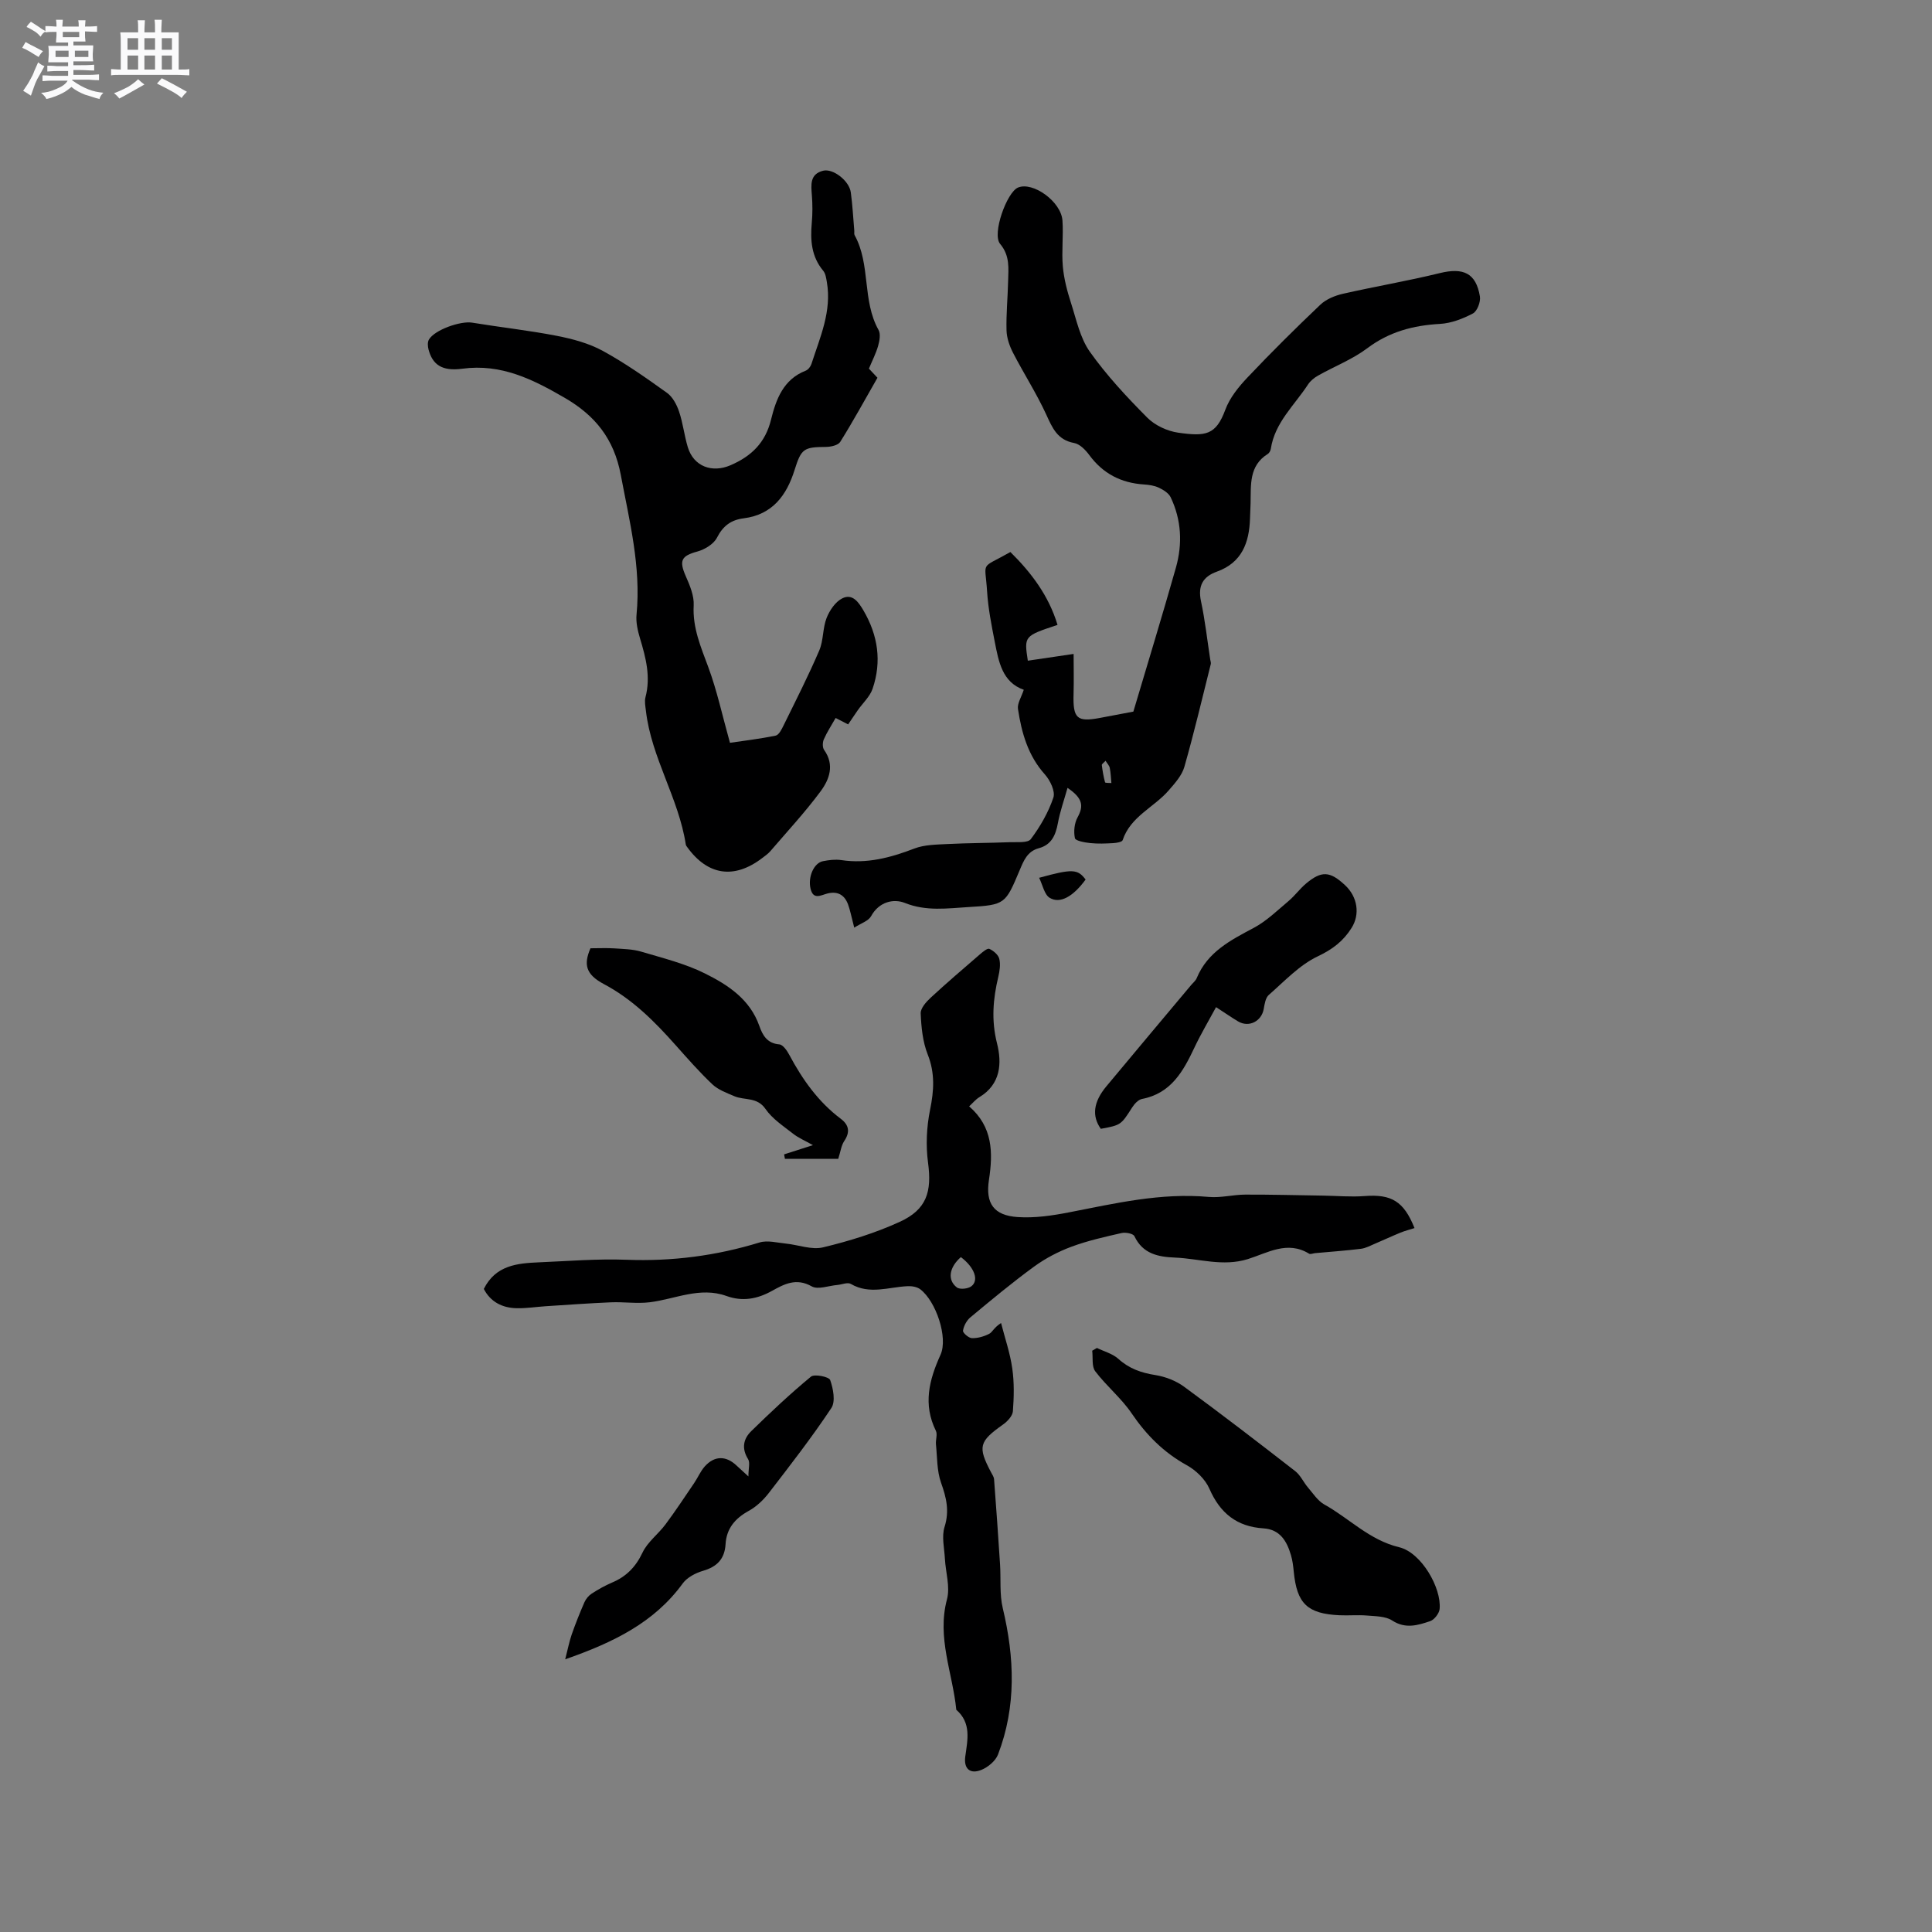 <svg enable-background="new 0 0 400 400" viewBox="0 0 400 400" xmlns="http://www.w3.org/2000/svg"><rect x="0" y="0" width="400" height="400" fill="#808080" stroke="none"/><path d="m6.8 9.5c.6.3 1.3.7 2.1 1.1-.4.4-.7.8-.9 1.2-.7-.4-1.3-.8-1.8-1.1s-1.1-.6-1.6-.8c.2-.4.5-.8.7-1.2.4.2.8.5 1.5.8zm.9 6.9c-.3.6-.5 1.1-.7 1.7s-.4 1.1-.6 1.7c-.6-.4-1.1-.7-1.6-1 .7-1 1.2-1.8 1.5-2.4.3-.5.6-1.1.8-1.7.3-.6.5-1.2.8-1.8.3.3.8.6 1.3.8-.7 1.3-1.2 2.2-1.5 2.7zm.1-11c.4.3 1 .7 1.7 1.1-.5.2-.8.6-1.1 1.1-.5-.6-1-1-1.4-1.2s-.9-.6-1.5-.8c.2-.4.5-.7.9-1.1.5.3.9.6 1.4.9zm10.5 13.1c1 .4 2 .6 3.1.7-.4.4-.7.8-.8 1.3-.9-.2-1.9-.6-3-.9-1-.4-2-.9-2.8-1.6-.5.4-1.1.9-1.9 1.3s-1.9.9-3.3 1.2c-.1-.3-.5-.8-1.1-1.3 1 0 2.1-.3 3.2-.8 1.2-.5 1.9-1 2.3-1.7h-3.2c-.4 0-1 0-2 .1v-1.2c1 0 1.7.1 2 .1h3.3v-1h-2.3c-.2 0-.9 0-2 .1v-1.2c1.2 0 1.9.1 2 .1h2.3v-.8h-4.1c0-.7.1-1.2.1-1.6 0-.5 0-1.1-.1-1.8h4.1v-.7h-2.5c0-.6.1-1.1.1-1.6v-.6h-.5c-.4 0-1 0-1.8.1v-1.3c1.2 0 1.9.1 2.1.1h.2c0-.3 0-.8-.1-1.4h1.4c0 .6-.1 1-.1 1.4h3.4c0-.4 0-.8-.1-1.3h1.5c0 .4-.1.9-.1 1.3.7 0 1.5 0 2.5-.1v1.2c-1 0-1.8-.1-2.5-.1v.6c0 .3 0 .8.1 1.5h-2.5v.8h4.1c0 .7-.1 1.3-.1 1.8s0 1 .1 1.5h-4.1v.8h1.4c.8 0 1.8 0 2.9-.1v1.2c-1 0-1.9-.1-2.8-.1h-1.5v1h3.2c.3 0 1 0 2.1-.1v1.2c-1.1 0-1.8-.1-2.1-.1h-3.4l-.1.1c1.4 1 2.4 1.5 3.4 1.9zm-4.1-6.7v-1.3h-2.7v1.3zm2.2-4.1v-1.1h-3.4v1.1zm1.9 4.1v-1.3h-2.8v1.3z" fill="#fafafb"/><path d="m37 6.7v2.3 5.4c1 0 1.8 0 2.2-.1v1.3c-.6 0-1.5-.1-2.5-.1h-11.9c-.7 0-1.3 0-1.8.1v-1.3c.5 0 1.1.1 2 .1v-5.2c0-1 0-1.8-.1-2.5h3.7c0-1.3 0-2.1-.1-2.5h1.5c0 .4-.1 1.3-.1 2.5h2.2c0-1.2 0-2.1-.1-2.6h1.5c0 .4-.1 1.3-.1 2.6zm-12.3 13.7c-.3-.4-.7-.8-1.1-1.1 1.1-.4 2.1-.9 2.9-1.3.8-.5 1.5-1 2.1-1.6.4.4.9.8 1.3 1.1-2.5 1.4-4.2 2.4-5.2 2.9zm3.9-10.1v-2.4h-2.2v2.4zm0 4.1v-2.9h-2.2v2.9zm3.5-4.1v-2.4h-2.2v2.4zm0 4.1v-2.9h-2.2v2.9zm.4 2.9 1-1.1c.6.3 1.4.7 2.5 1.3s2 1.1 2.7 1.5c-.4.4-.8.8-1.1 1.3-.8-.8-2.5-1.7-5.1-3zm3.1-7v-2.4h-2.1v2.4zm0 4.1v-2.9h-2.1v2.9z" fill="#fafafb"/><g fill="#000001"><path d="m176.86 192.06c-.62-2.37-.84-3.63-1.28-4.81-.73-1.98-2.17-2.79-4.27-2.26-1.37.35-2.94 1.39-3.5-1.02s.69-5.3 2.57-5.67c1.23-.24 2.55-.41 3.78-.23 5.33.81 10.23-.5 15.15-2.39 2.08-.8 4.52-.81 6.81-.93 4.3-.22 8.61-.21 12.91-.38 1.51-.06 3.76.2 4.39-.64 1.95-2.6 3.64-5.54 4.67-8.6.43-1.28-.66-3.56-1.74-4.77-3.52-3.91-4.84-8.64-5.59-13.58-.17-1.14.71-2.45 1.2-3.97-4.46-1.56-5.2-5.82-6.01-9.95-.67-3.43-1.36-6.89-1.58-10.36-.41-6.58-1.58-4.57 4.82-8.21 4.34 4.28 7.95 9.07 9.76 15.09-6.93 2.3-6.93 2.3-6.15 7.41 3.01-.44 6.02-.89 9.48-1.4 0 2.64.07 5.46-.01 8.28-.15 5.09.69 5.87 5.5 4.96 2.59-.49 5.19-.98 6.88-1.3 3.04-10.24 6.03-19.99 8.81-29.81 1.39-4.92 1.15-9.89-1.09-14.57-.42-.87-1.53-1.55-2.47-1.99-.93-.44-2.04-.59-3.09-.66-4.7-.31-8.45-2.24-11.28-6.08-.78-1.06-1.97-2.29-3.14-2.5-3.48-.64-4.5-3.11-5.78-5.9-2.01-4.38-4.65-8.47-6.87-12.77-.73-1.42-1.31-3.08-1.35-4.65-.09-3.38.25-6.78.33-10.17.06-2.69.41-5.27-1.66-7.74-1.72-2.05 1.39-10.69 3.71-11.66 3.09-1.28 8.93 2.91 9.2 6.83.22 3.16-.2 6.38.08 9.53.23 2.55.9 5.1 1.69 7.54 1.11 3.45 1.88 7.25 3.91 10.11 3.47 4.89 7.63 9.35 11.87 13.62 1.6 1.61 4.15 2.8 6.41 3.12 5.7.81 7.81.51 9.76-4.75.91-2.47 2.75-4.74 4.6-6.69 4.88-5.16 9.93-10.17 15.08-15.06 1.19-1.13 2.99-1.87 4.64-2.25 6.68-1.52 13.45-2.66 20.1-4.29 4.87-1.19 7.49 0 8.29 4.84.18 1.11-.56 3.05-1.45 3.52-2.09 1.1-4.49 2.03-6.82 2.16-5.54.31-10.5 1.62-15.05 5.04-3.08 2.31-6.8 3.75-10.19 5.66-.79.44-1.58 1.09-2.07 1.83-2.8 4.3-6.87 7.87-7.71 13.32-.06.39-.31.88-.62 1.07-3.94 2.45-3.48 6.42-3.57 10.2-.03 1.06-.09 2.12-.12 3.18-.16 5-1.68 9.14-6.88 11-2.9 1.04-3.94 2.95-3.27 6.11.85 3.99 1.3 8.07 1.92 12.11.05.31.18.64.11.91-1.78 7.1-3.46 14.24-5.47 21.28-.51 1.79-1.96 3.39-3.23 4.86-3.06 3.54-7.92 5.4-9.55 10.32-.13.38-1.26.57-1.94.61-1.59.09-3.19.16-4.77-.01-1.13-.12-3.05-.46-3.17-1.01-.29-1.36-.12-3.1.55-4.32 1.3-2.37 1.08-3.96-2.08-6.1-.73 2.59-1.56 4.92-2 7.32-.46 2.48-1.33 4.47-3.94 5.17-2.37.64-3.13 2.55-3.96 4.54-2.97 7.04-2.99 7.2-10.63 7.65-4.35.26-8.7.92-13.13-.85-2.34-.94-5.37-.27-7.02 2.75-.56.99-2.04 1.43-3.48 2.36zm52.03-34.55c-.4.44-.8.69-.77.89.15 1.2.35 2.4.67 3.57.04.16.85.11 1.31.15-.1-1.05-.13-2.12-.34-3.15-.1-.48-.53-.91-.87-1.46z"/><path d="m100.17 266.86c2.44-4.9 6.91-5.32 11.43-5.51 6.03-.25 12.08-.76 18.1-.53 9.43.36 18.56-.82 27.56-3.58 1.64-.5 3.63.05 5.44.23 2.59.26 5.34 1.35 7.71.78 5.41-1.3 10.82-2.97 15.87-5.28 5.6-2.56 6.67-6.24 5.86-12.26-.48-3.58-.3-7.39.42-10.93.81-3.97 1.05-7.58-.49-11.47-1.04-2.63-1.33-5.63-1.45-8.49-.05-1.07 1.14-2.4 2.08-3.27 3.32-3.07 6.76-6.01 10.19-8.97.58-.5 1.54-1.31 1.94-1.13.85.38 1.85 1.22 2.06 2.06.29 1.15.08 2.52-.2 3.72-1.1 4.58-1.47 9.03-.27 13.78 1.05 4.14.77 8.5-3.69 11.17-.69.41-1.23 1.09-2.08 1.88 4.89 4.22 4.97 9.55 4.1 15.23-.75 4.89 1.02 7.36 5.95 7.69 3.52.24 7.16-.3 10.65-.98 9.55-1.86 19.02-4.09 28.9-3.19 2.48.23 5.03-.47 7.56-.48 5.38-.02 10.77.13 16.15.21 2.86.04 5.73.31 8.57.09 5.53-.42 8.1 1.05 10.33 6.63-.98.32-1.97.56-2.9.94-1.78.73-3.53 1.55-5.3 2.3-.95.4-1.9.93-2.9 1.05-3.15.39-6.33.61-9.49.9-.42.04-.96.29-1.24.11-4.5-2.77-8.64-.14-12.67 1.12-5.18 1.61-10.07-.1-15.08-.31-3.48-.14-6.68-.76-8.41-4.43-.25-.54-1.81-.84-2.63-.66-3.51.8-7.05 1.59-10.41 2.84-2.72 1.01-5.4 2.41-7.74 4.12-4.54 3.31-8.86 6.91-13.18 10.5-.77.64-1.38 1.77-1.53 2.76-.07.45 1.18 1.53 1.84 1.55 1.2.03 2.51-.34 3.59-.9.66-.34.99-1.32 2.45-2.23.8 3.13 1.87 6.22 2.32 9.4.42 2.91.35 5.92.13 8.86-.07.97-1.13 2.11-2.04 2.75-4.97 3.52-5.28 4.59-2.49 9.88.25.47.59.95.63 1.45.45 5.87.86 11.75 1.24 17.63.2 3.02-.13 6.16.56 9.05 2.44 10.23 2.84 20.35-.98 30.31-.51 1.33-2.06 2.62-3.43 3.18-2.34.96-3.7-.22-3.35-2.76.48-3.48 1.29-6.94-1.86-9.68-.75-7.6-4.05-14.91-1.93-22.86.69-2.59-.28-5.61-.43-8.43-.12-2.2-.7-4.59-.07-6.57 1.04-3.3.38-6.05-.72-9.13-.88-2.47-.79-5.29-1.06-7.97-.09-.93.35-2.05-.02-2.81-2.69-5.46-1.4-10.51.96-15.72 1.62-3.57-.95-11.11-4.19-13.57-.66-.5-1.73-.68-2.6-.64-3.94.17-7.88 1.81-11.78-.47-.67-.39-1.85.14-2.8.22-1.79.15-4 1.02-5.29.29-3.21-1.82-5.71-.47-8.24.94-3.05 1.69-6.1 2.24-9.41 1.05-5.5-1.98-10.61.65-15.89 1.3-2.64.32-5.36-.1-8.03.01-4.5.19-9 .52-13.5.81-2.01.13-4.01.46-6.01.41-3.04-.05-5.46-1.36-6.81-3.99zm98.77-6.59c-2.42 2.11-2.85 4.74-.83 6.28.62.47 2.32.29 3.01-.25 1.61-1.25.62-3.92-2.18-6.03z"/><path d="m179.9 76.32c.8.85 1.51 1.61 1.77 1.89-2.66 4.65-5.06 9.04-7.71 13.28-.44.7-1.94 1.03-2.95 1.04-4.62.03-5.12.37-6.5 4.77-1.65 5.27-4.59 9.25-10.53 10.01-2.62.33-4.28 1.55-5.54 4.01-.68 1.33-2.53 2.45-4.07 2.87-3.31.9-3.82 1.86-2.38 5.12.84 1.9 1.74 4.05 1.63 6.04-.25 4.65 1.49 8.61 3.03 12.79 1.81 4.89 2.91 10.05 4.48 15.65 2.7-.4 6.11-.8 9.47-1.49.67-.14 1.25-1.33 1.65-2.15 2.52-5.13 5.12-10.23 7.37-15.48.89-2.08.69-4.61 1.52-6.73.62-1.57 1.82-3.35 3.25-4.06 2.09-1.04 3.35.75 4.39 2.53 3.01 5.15 3.8 10.56 1.88 16.19-.56 1.64-2.04 2.97-3.08 4.46-.63.9-1.23 1.82-1.98 2.92-.57-.29-1.46-.75-2.59-1.33-.84 1.48-1.77 2.89-2.44 4.41-.28.62-.31 1.7.06 2.21 2.2 3.1 1.09 6.1-.73 8.56-3.21 4.33-6.9 8.31-10.43 12.42-.48.55-1.11.98-1.7 1.43-5.77 4.39-11.25 3.58-15.48-2.28-.12-.17-.27-.34-.3-.53-1.47-9.62-7.14-17.99-8.26-27.7-.11-.94-.32-1.95-.09-2.83 1.11-4.2.08-8.14-1.12-12.13-.48-1.6-.89-3.35-.73-4.98.95-9.88-1.46-19.3-3.26-28.89-1.41-7.5-5.32-12.33-11.64-15.99-6.59-3.82-13.12-7.1-21.19-6.01-4.3.58-6.16-.94-6.97-3.95-.18-.65-.24-1.54.07-2.08 1.17-2.02 6.55-3.9 8.94-3.51 5.84.96 11.73 1.6 17.54 2.73 3.27.64 6.64 1.54 9.53 3.12 4.63 2.53 8.99 5.61 13.29 8.69 1.17.84 2.01 2.44 2.49 3.86.81 2.39 1.08 4.96 1.81 7.38 1.22 4.02 5.04 5.38 8.83 3.75 4.36-1.88 7.23-4.68 8.4-9.43 1.04-4.22 2.54-8.35 7.19-10.16.51-.2 1-.84 1.18-1.39 1.78-5.52 4.24-10.92 3.19-16.96-.14-.8-.26-1.75-.75-2.33-2.46-2.94-2.69-6.32-2.37-9.91.17-1.89.17-3.81.02-5.7-.17-2.19-.45-4.39 2.31-5.1 2.08-.53 5.43 2.09 5.75 4.48.36 2.62.49 5.28.72 7.92.03.32-.07.69.07.94 3.36 6.1 1.52 13.5 4.95 19.62.47.84.21 2.27-.09 3.32-.46 1.59-1.24 3.1-1.9 4.69z"/><path d="m227.11 279.08c1.49.73 3.23 1.18 4.41 2.24 2.24 2.03 4.74 2.91 7.67 3.37 2.07.33 4.26 1.17 5.94 2.4 7.78 5.7 15.43 11.58 23.04 17.5 1.09.85 1.7 2.29 2.63 3.38 1.06 1.24 2.03 2.76 3.39 3.52 5.18 2.88 9.31 7.36 15.5 8.85 4.6 1.11 8.78 8.44 8.37 12.78-.09.92-1.1 2.23-1.96 2.52-2.55.86-5.11 1.66-7.86-.13-1.38-.9-3.45-.88-5.22-1.03-1.89-.16-3.82.03-5.72-.06-6.64-.32-8.79-2.42-9.44-9-.11-1.16-.25-2.33-.58-3.44-.85-2.89-2.25-5.33-5.7-5.55-5.5-.35-8.98-3.14-11.19-8.21-.85-1.95-2.77-3.81-4.68-4.86-4.77-2.64-8.36-6.24-11.41-10.73-2.14-3.16-5.22-5.66-7.54-8.72-.76-1-.45-2.82-.63-4.26.32-.18.65-.38.98-.57z"/><path d="m173.55 239.92c-3.51 0-7.28 0-11.04 0-.06-.31-.11-.61-.17-.92 1.8-.57 3.6-1.15 5.97-1.91-1.68-.95-3.01-1.5-4.1-2.36-2.02-1.59-4.31-3.08-5.72-5.13-1.75-2.54-4.35-1.74-6.47-2.65-1.57-.68-3.31-1.3-4.52-2.44-2.69-2.54-5.14-5.34-7.6-8.1-4.37-4.92-8.94-9.52-14.88-12.67-3.8-2.02-4.2-4.09-2.77-7.41 1.79 0 3.36-.08 4.91.02 1.88.13 3.82.15 5.6.68 4.44 1.32 9.03 2.45 13.14 4.49 4.79 2.37 9.37 5.35 11.32 10.91.67 1.91 1.61 3.59 4.13 3.8.75.06 1.6 1.29 2.06 2.16 2.72 5.09 5.98 9.72 10.65 13.23 1.74 1.31 1.98 2.77.71 4.65-.61.94-.75 2.2-1.22 3.65z"/><path d="m117.02 343.54c.52-2.01.82-3.61 1.34-5.12.79-2.26 1.68-4.5 2.64-6.69.31-.7.88-1.39 1.52-1.8 1.33-.86 2.73-1.65 4.18-2.27 2.95-1.24 4.91-3.22 6.32-6.2 1.04-2.21 3.26-3.83 4.77-5.86 2.07-2.78 3.98-5.68 5.93-8.55.77-1.13 1.31-2.46 2.21-3.46 2.02-2.24 4.4-2.22 6.57-.16.61.57 1.23 1.13 2.45 2.25 0-1.64.38-2.87-.07-3.59-1.38-2.21-.98-4.19.65-5.78 3.99-3.9 8.07-7.74 12.37-11.29.72-.6 3.74.03 3.98.7.63 1.79 1.14 4.45.24 5.8-4.02 6.05-8.49 11.81-12.93 17.57-1.13 1.46-2.58 2.85-4.19 3.73-2.83 1.56-4.59 3.66-4.78 6.89-.19 3.06-1.76 4.66-4.66 5.51-1.54.45-3.29 1.36-4.2 2.6-5.89 8.11-14.35 12.23-24.34 15.72z"/><path d="m251.77 208.52c-1.65 3.05-3.21 5.67-4.5 8.42-2.31 4.9-4.84 9.44-10.84 10.59-.77.15-1.56 1.02-2.03 1.76-2.32 3.62-2.29 3.64-6.49 4.42-1.88-2.65-1.55-5.54 1.13-8.77 5.82-7.01 11.69-13.97 17.54-20.96.41-.49.96-.92 1.19-1.48 2.25-5.42 7-7.84 11.82-10.4 2.64-1.41 4.88-3.61 7.21-5.57 1.29-1.09 2.3-2.51 3.59-3.59 3.23-2.71 4.96-2.59 8.1.34 2.61 2.44 3.1 6.04 1.35 8.82-1.72 2.75-3.94 4.44-7.01 5.9-3.8 1.8-6.89 5.15-10.14 7.99-.68.6-.87 1.89-1.05 2.91-.45 2.55-3.06 3.89-5.29 2.58-1.38-.82-2.67-1.73-4.58-2.96z"/><path d="m224.76 182.1c-2.53 3.48-5.27 5.1-7.44 3.78-1.1-.67-1.43-2.62-2.18-4.14 6.88-1.9 7.98-1.83 9.62.36z"/></g></svg>
